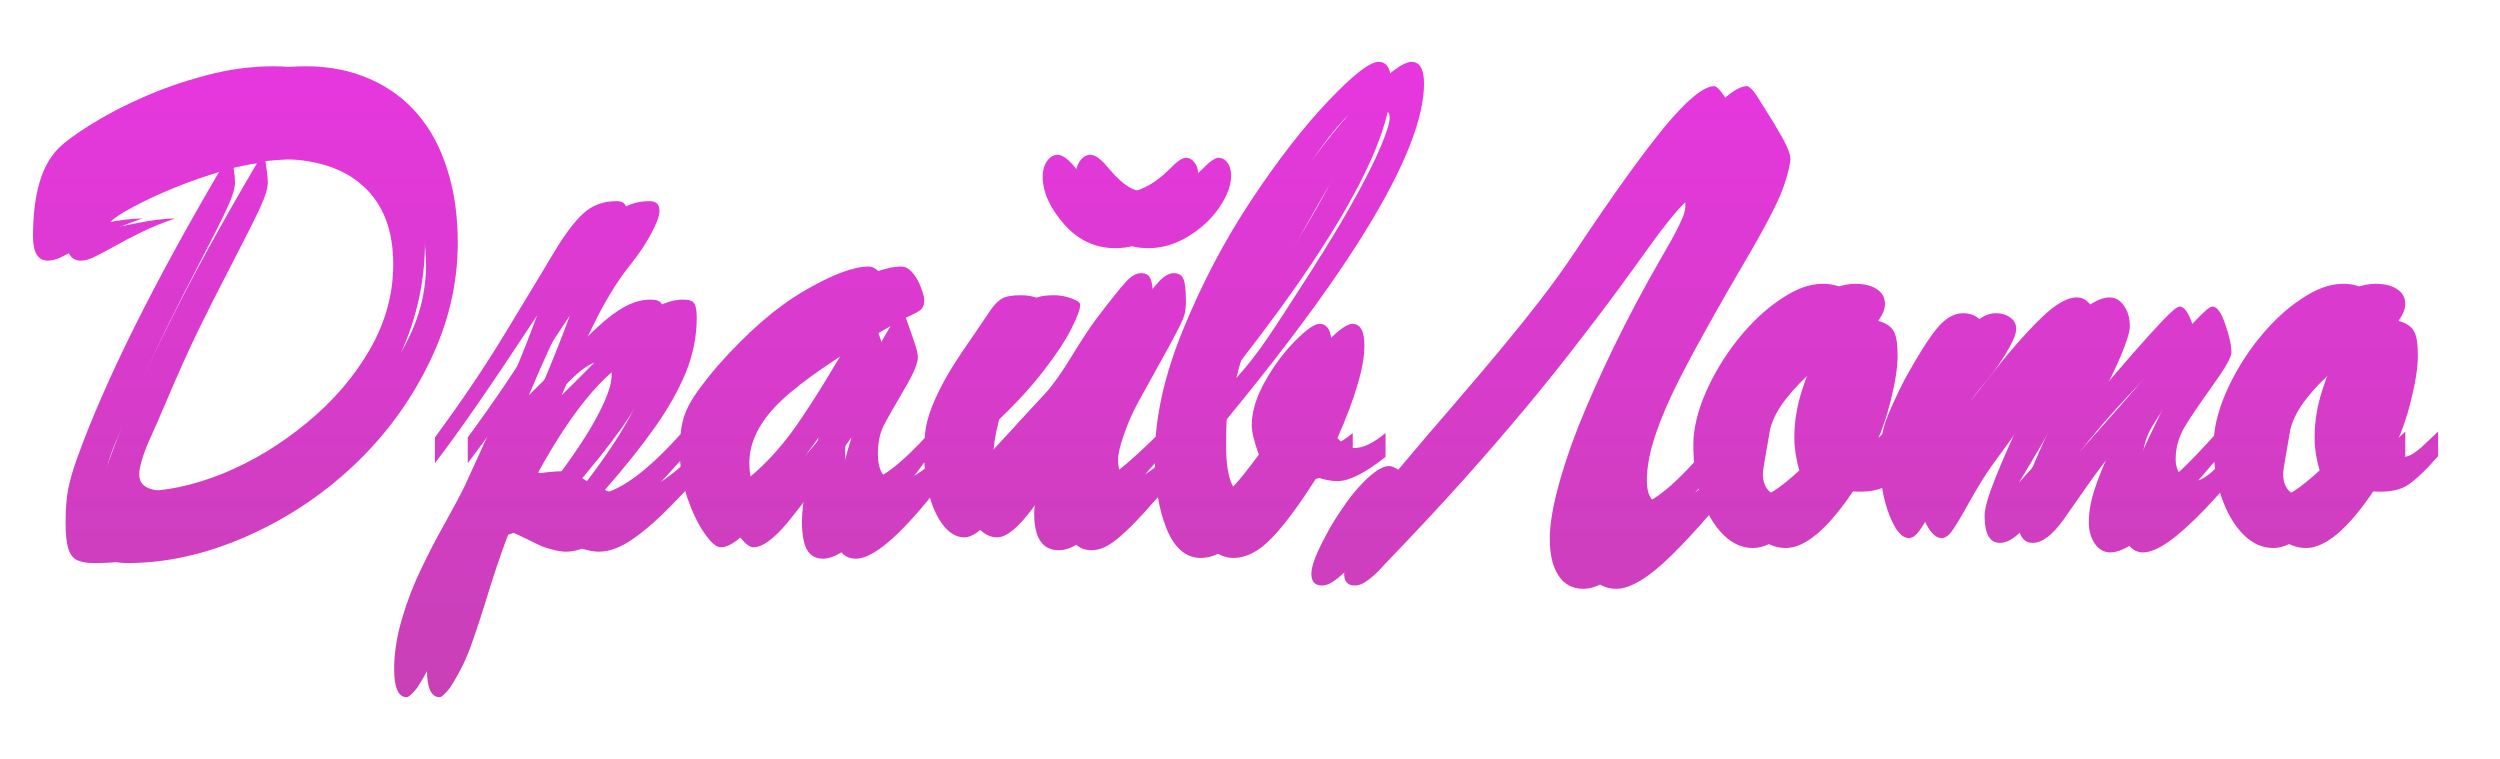 <?xml version="1.0" encoding="UTF-8"?> <svg xmlns="http://www.w3.org/2000/svg" width="606" height="184" viewBox="0 0 606 184" fill="none"><g filter="url(#filter0_f_91_7)"><path d="M26.413 54.547C26.413 54.962 26.721 55.17 27.338 55.17C27.765 55.17 29.686 54.814 33.102 54.101C36.566 53.389 39.697 53.003 42.497 52.943C39.365 54.012 36.661 55.111 34.384 56.239C32.154 57.307 29.829 58.525 27.409 59.891C25.037 61.197 23.328 62.088 22.285 62.563C21.241 62.978 20.339 63.186 19.58 63.186C17.16 63.186 15.951 61.227 15.951 57.307C15.951 47.213 17.991 40.117 22.071 36.02C23.732 34.358 26.389 32.398 30.042 30.142C33.743 27.826 37.895 25.659 42.497 23.64C47.147 21.561 52.247 19.78 57.798 18.296C63.349 16.811 68.83 16.069 74.239 16.069C79.79 16.069 84.89 17.078 89.54 19.097C94.19 21.116 98.08 23.966 101.212 27.648C104.343 31.27 106.739 35.723 108.4 41.008C110.108 46.293 110.962 52.231 110.962 58.822C110.962 68.857 108.637 78.595 103.987 88.036C99.385 97.478 93.217 105.82 85.483 113.064C77.797 120.249 69.114 125.95 59.435 130.166C49.756 134.381 40.219 136.489 30.825 136.489C29.07 136.489 27.67 136.252 26.626 135.777C25.63 135.302 24.918 134.352 24.491 132.927C24.064 131.561 23.851 129.512 23.851 126.781C23.851 123.396 24.064 120.635 24.491 118.498C24.918 116.36 25.63 113.896 26.626 111.105C33.458 92.163 45.344 68.322 62.282 39.583C58.866 40.058 55.118 40.978 51.037 42.344C46.957 43.65 43.09 45.105 39.437 46.708C35.783 48.312 32.699 49.855 30.184 51.34C27.67 52.825 26.413 53.893 26.413 54.547ZM64.346 39.049C64.346 39.167 64.441 39.85 64.631 41.097C64.82 42.285 64.915 43.324 64.915 44.215C64.915 45.58 64.346 47.51 63.207 50.004C62.116 52.438 59.933 56.803 56.66 63.097C53.386 69.391 50.587 74.913 48.262 79.664C45.937 84.414 43.185 90.53 40.006 98.012C39.01 100.387 38.322 101.99 37.942 102.822C37.562 103.653 36.946 105.019 36.092 106.919C35.285 108.819 34.692 110.452 34.312 111.817C33.933 113.183 33.743 114.222 33.743 114.935C33.743 116.479 34.407 117.577 35.736 118.23C37.112 118.824 39.057 119.121 41.572 119.121C48.024 119.121 54.857 117.666 62.068 114.757C69.28 111.788 76.041 107.691 82.352 102.465C88.71 97.24 93.786 91.332 97.582 84.741C101.378 78.15 103.276 71.262 103.276 64.077C103.276 55.883 100.88 49.588 96.088 45.194C91.295 40.741 84.321 38.514 75.164 38.514C71.321 38.514 67.715 38.692 64.346 39.049ZM113.382 112.263V106.028C120.024 97.002 125.742 88.511 130.533 80.555C135.373 72.598 139.192 66.274 141.992 61.583C144.792 56.892 147.259 53.596 149.394 51.696C151.528 49.737 154.209 48.757 157.435 48.757C159.049 48.757 159.855 49.529 159.855 51.073C159.855 52.32 159.191 54.16 157.862 56.595C156.582 59.029 154.921 61.523 152.881 64.077C150.177 67.402 147.519 71.588 144.91 76.635C142.347 81.623 139.429 88.007 136.157 95.785C138.718 93.291 141.659 90.352 144.981 86.967C148.35 83.523 151.078 80.851 153.166 78.951C155.301 76.992 157.388 75.448 159.428 74.32C161.517 73.192 163.604 72.627 165.692 72.627C167.02 72.627 167.874 72.924 168.253 73.518C168.681 74.112 168.894 75.27 168.894 76.992C168.894 81.504 168.016 85.928 166.26 90.263C164.505 94.538 161.991 98.992 158.717 103.623C155.443 108.255 151.41 113.302 146.618 118.765C148.278 119.537 149.986 119.923 151.742 119.923C157.246 119.923 164.624 114.668 173.875 104.158V110.571C170.27 114.608 166.735 118.408 163.271 121.971C159.855 125.534 156.629 128.384 153.593 130.522C150.556 132.66 147.757 133.728 145.195 133.728C144.246 133.728 143.226 133.58 142.134 133.283C141.091 133.045 140.118 132.749 139.216 132.392C138.315 131.977 137.153 131.412 135.729 130.7C134.305 129.987 133.215 129.483 132.456 129.186C130.937 129.661 130.082 129.898 129.893 129.898C128.233 129.898 126.287 129.067 124.057 127.404C122.491 131.205 120.76 136.103 118.862 142.101C117.011 148.157 115.446 152.968 114.165 156.53C112.883 160.093 111.176 163.506 109.04 166.773C107.854 168.257 107.024 169 106.55 169C104.509 169 103.489 166.743 103.489 162.231C103.489 158.311 104.13 154.215 105.411 149.938C106.644 145.723 108.186 141.714 110.037 137.915C111.84 134.114 113.833 130.284 116.015 126.425C118.198 122.506 119.74 119.596 120.641 117.696C128.137 101.545 133.973 87.799 138.149 76.457C127.236 93.083 118.98 105.019 113.382 112.263ZM142.277 116.627C146.974 110.452 150.462 105.197 152.738 100.862C155.064 96.527 156.226 93.202 156.226 90.886C156.226 88.689 155.349 87.591 153.593 87.591C151.22 87.591 147.875 90.055 143.558 94.984C139.288 99.853 134.875 106.444 130.32 114.757C133.831 114.282 136.18 114.133 137.366 114.311C138.552 114.43 140.189 115.202 142.277 116.627ZM181.775 88.838C188.987 80.644 195.986 74.557 202.771 70.579C209.556 66.6 214.798 64.611 218.499 64.611C219.495 64.611 220.42 65.146 221.275 66.214C222.128 67.224 222.793 68.411 223.268 69.777C223.79 71.143 224.051 72.152 224.051 72.805C224.051 73.874 223.718 74.676 223.054 75.21C222.389 75.685 221.227 76.279 219.567 76.992C219.898 77.942 220.326 79.159 220.848 80.644C221.37 82.128 221.773 83.345 222.058 84.295C222.343 85.186 222.485 85.987 222.485 86.7C222.485 88.125 221.323 90.797 218.997 94.716C216.719 98.576 215.107 101.426 214.158 103.267C213.256 105.108 212.805 107.364 212.805 110.036C212.805 114.43 214.419 116.627 217.646 116.627C220.966 116.627 226.162 112.738 233.231 104.959V110.392C221.227 127.078 212.64 135.421 207.468 135.421C205.618 135.421 204.289 134.649 203.482 133.105C202.723 131.62 202.344 129.394 202.344 126.425C202.344 121.734 203.696 114.935 206.4 106.028C199.473 115.647 194.325 122.506 190.957 126.603C187.588 130.641 184.812 132.66 182.63 132.66C181.586 132.66 180.281 131.531 178.716 129.275C177.15 127.019 175.75 124.109 174.517 120.546C173.331 116.924 172.737 113.183 172.737 109.324C172.737 106.533 172.95 104.217 173.377 102.376C173.805 100.476 174.635 98.546 175.868 96.587C177.102 94.627 179.071 92.044 181.775 88.838ZM215.866 79.04C203.53 86.106 194.729 92.104 189.462 97.032C184.242 101.961 181.633 107.037 181.633 112.263C181.633 114.163 181.895 115.736 182.417 116.984C182.939 118.171 183.65 118.765 184.551 118.765C185.073 118.765 185.998 118.349 187.327 117.518C192.309 113.836 196.864 109.056 200.991 103.178C205.12 97.24 210.077 89.194 215.866 79.04ZM266.183 98.724C259.302 110.125 254.061 118.23 250.454 123.04C246.896 127.85 243.978 130.255 241.701 130.255C239.897 130.255 238.237 129.334 236.718 127.493C235.2 125.593 234.014 123.07 233.161 119.923C232.354 116.716 231.951 113.302 231.951 109.68C231.951 107.305 232.116 105.167 232.449 103.267C232.828 101.367 233.516 99.288 234.512 97.032C235.509 94.716 236.814 92.222 238.426 89.55C240.087 86.878 242.103 83.85 244.477 80.465C245.9 78.387 247.086 76.635 248.034 75.21C249.031 73.785 249.979 72.835 250.882 72.36C251.831 71.826 253.349 71.559 255.436 71.559C256.954 71.559 258.401 71.826 259.778 72.36C261.154 72.835 261.841 73.34 261.841 73.874C261.841 74.943 261.13 76.873 259.707 79.664C258.33 82.454 256.077 85.869 252.945 89.907C249.862 93.885 246.279 97.804 242.199 101.664C241.298 105.167 240.846 107.839 240.846 109.68C240.846 112.233 241.629 113.51 243.195 113.51C243.765 113.51 244.714 112.916 246.041 111.728C247.37 110.482 249.6 108.136 252.732 104.692C255.91 101.189 258.758 98.101 261.271 95.429C263.123 93.41 265.257 90.411 267.677 86.433C270.144 82.395 272.137 79.367 273.655 77.348C277.167 72.716 279.562 69.718 280.844 68.352C282.125 66.927 283.359 66.214 284.545 66.214C285.683 66.214 286.442 66.66 286.822 67.55C287.249 68.441 287.462 70.252 287.462 72.984C287.462 74.231 287.367 75.24 287.178 76.012C286.988 76.784 286.585 77.793 285.968 79.04C285.398 80.228 284.212 82.454 282.41 85.72C280.607 88.986 278.472 92.846 276.005 97.299C274.676 99.674 273.514 102.287 272.517 105.137C271.521 107.928 271.023 110.036 271.023 111.461C271.023 114.549 271.995 116.093 273.94 116.093C275.553 116.093 277.428 115.261 279.562 113.599C281.697 111.936 284.971 108.938 289.384 104.603V110.571C283.833 116.984 279.728 121.645 277.071 124.554C274.415 127.464 272.113 129.661 270.168 131.145C268.223 132.63 266.373 133.372 264.617 133.372C260.632 133.372 258.639 130.403 258.639 124.465C258.639 122.209 259.232 119.18 260.418 115.38C261.604 111.521 263.525 105.969 266.183 98.724ZM264.332 37.534C265.518 37.534 266.989 38.633 268.745 40.83C270.548 42.968 272.256 44.511 273.869 45.462C275.53 46.352 277.452 46.797 279.634 46.797C283.62 46.797 287.558 44.868 291.448 41.008C293.204 39.167 294.508 38.247 295.362 38.247C296.217 38.247 296.929 38.633 297.497 39.405C298.114 40.177 298.423 41.246 298.423 42.611C298.423 44.927 297.473 47.48 295.576 50.271C293.726 53.003 291.211 55.348 288.032 57.307C284.9 59.208 281.675 60.158 278.353 60.158C273.418 60.158 269.243 58.198 265.827 54.279C262.411 50.36 260.703 46.53 260.703 42.789C260.703 41.364 261.034 40.147 261.699 39.138C262.411 38.069 263.288 37.534 264.332 37.534ZM335.858 104.959V110.749C330.924 114.668 327.032 116.627 324.186 116.627C322.62 116.627 320.96 116.301 319.204 115.647C314.935 122.417 311.256 127.375 308.173 130.522C305.136 133.669 302.076 135.242 298.992 135.242C295.434 135.242 292.682 132.897 290.737 128.206C288.838 123.515 287.889 117.696 287.889 110.749C287.889 101.307 290.167 91.035 294.722 79.931C299.277 68.768 304.757 58.347 311.162 48.668C317.615 38.93 323.854 30.884 329.88 24.53C335.905 18.177 339.986 15 342.121 15C344.161 15 345.182 16.752 345.182 20.255C345.182 35.812 329.239 62.949 297.355 101.664C297.26 102.732 297.212 104.84 297.212 107.987C297.212 116.182 298.968 120.279 302.479 120.279C303.855 120.279 305.231 119.596 306.607 118.23C308.031 116.805 310.19 114.133 313.084 110.214C311.945 107.008 311.376 104.633 311.376 103.089C311.376 99.823 312.444 96.29 314.578 92.49C316.713 88.689 319.132 85.424 321.837 82.692C324.589 79.901 326.582 78.506 327.815 78.506C329.761 78.506 330.733 80.257 330.733 83.761C330.733 86.433 330.165 89.639 329.025 93.38C327.935 97.121 326.321 101.396 324.186 106.206C324.993 107.037 325.633 107.661 326.107 108.077C326.582 108.433 327.293 108.611 328.242 108.611C330.426 108.611 332.963 107.394 335.858 104.959ZM299.703 91.599C302.17 88.927 304.638 85.78 307.105 82.158C309.62 78.476 313.273 72.865 318.066 65.324C322.668 58.08 326.273 52.053 328.883 47.243C331.54 42.374 333.533 38.336 334.862 35.13C336.19 31.923 336.854 29.726 336.854 28.538C336.854 27.648 336.664 27.202 336.285 27.202C335.241 27.202 333.059 29.37 329.737 33.704C326.464 37.98 322.715 43.858 318.492 51.34C312.657 61.672 308.434 69.451 305.824 74.676C303.215 79.901 301.174 85.542 299.703 91.599ZM425.603 111.105C417.489 121.377 410.681 129.216 405.177 134.619C399.673 140.023 395.213 142.724 391.797 142.724C389.092 142.724 387.053 141.625 385.676 139.429C384.301 137.292 383.613 134.352 383.613 130.611C383.613 127.523 384.205 123.664 385.391 119.032C386.579 114.341 388.309 109.086 390.587 103.267C392.912 97.448 395.735 91.124 399.057 84.295C402.377 77.407 406.173 70.252 410.444 62.83C411.487 60.989 412.389 59.416 413.148 58.109C413.908 56.743 414.524 55.556 414.998 54.547C415.52 53.478 415.899 52.587 416.136 51.874C416.374 51.102 416.493 50.39 416.493 49.737C416.493 48.49 416.114 47.658 415.355 47.243C414.595 46.768 413.812 46.53 413.005 46.53C412.152 46.53 411.25 46.857 410.301 47.51C409.352 48.163 408.214 49.232 406.885 50.717C405.604 52.142 404.061 54.042 402.259 56.417C400.504 58.792 398.393 61.702 395.926 65.146C391.94 70.668 387.788 76.22 383.47 81.801C379.199 87.383 374.693 93.024 369.948 98.724C365.203 104.425 360.174 110.244 354.86 116.182C349.594 122.06 343.994 128.087 338.065 134.263C337.21 135.153 336.355 136.044 335.502 136.935C334.695 137.885 333.889 138.716 333.082 139.429C332.276 140.141 331.492 140.734 330.733 141.21C329.928 141.685 329.144 141.923 328.385 141.923C326.677 141.923 325.823 140.973 325.823 139.073C325.823 137.172 327.056 133.966 329.523 129.453C330.663 127.315 331.92 125.267 333.296 123.307C334.625 121.288 335.976 119.537 337.352 118.052C338.728 116.508 340.034 115.291 341.267 114.4C342.547 113.45 343.687 112.975 344.683 112.975C345.252 112.975 345.987 113.272 346.889 113.866C351.824 107.987 356.307 102.732 360.34 98.101C364.373 93.41 368.098 89.016 371.514 84.919C374.978 80.762 378.204 76.754 381.192 72.894C384.229 68.976 387.195 64.849 390.089 60.514C398.819 47.391 405.912 37.505 411.369 30.854C416.872 24.204 420.929 20.879 423.538 20.879C424.108 20.997 424.891 21.799 425.887 23.283C426.836 24.827 427.785 26.341 428.734 27.826C429.682 29.31 430.537 30.735 431.296 32.101C432.103 33.407 432.743 34.625 433.218 35.753C433.74 36.881 434.001 37.861 434.001 38.692C434.001 38.811 433.977 38.93 433.929 39.049C433.929 39.108 433.929 39.197 433.929 39.316C433.407 42.344 432.411 45.462 430.94 48.668C429.469 51.815 427.452 55.615 424.891 60.069C420.431 67.669 416.588 74.379 413.362 80.198C410.135 85.958 407.455 91.065 405.319 95.518C403.232 99.971 401.689 103.89 400.693 107.275C399.697 110.66 399.198 113.747 399.198 116.538C399.198 120.576 400.86 122.595 404.181 122.595C405.319 122.595 406.648 122.149 408.166 121.259C409.685 120.368 411.345 119.121 413.148 117.518C414.998 115.855 416.943 113.896 418.984 111.639C421.071 109.383 423.231 106.889 425.461 104.158L425.603 111.105ZM464.888 104.603V110.571C461.757 114.133 459.242 116.508 457.344 117.696C455.447 118.884 452.718 119.359 449.159 119.121C442.991 128.265 437.559 132.838 432.863 132.838C430.204 132.838 427.785 131.739 425.603 129.542C423.42 127.345 421.665 124.346 420.336 120.546C419.056 116.746 418.414 112.5 418.414 107.809C418.414 104.009 419.411 99.793 421.404 95.162C423.444 90.53 426.053 86.225 429.232 82.247C432.458 78.209 435.898 74.973 439.551 72.538C443.206 70.044 446.598 68.797 449.729 68.797C451.959 68.797 453.715 69.243 454.996 70.133C456.276 70.965 456.917 72.152 456.917 73.696C456.917 74.884 456.372 76.249 455.28 77.793C457.083 78.268 458.317 79.07 458.981 80.198C459.646 81.267 459.977 83.256 459.977 86.166C459.977 89.016 459.432 92.608 458.341 96.943C457.296 101.278 455.849 105.345 454 109.145L455.28 110.749H456.348C457.155 110.749 457.938 110.511 458.697 110.036C459.503 109.502 460.214 108.967 460.832 108.433C461.448 107.839 462.801 106.562 464.888 104.603ZM450.227 81.178C446.289 84.147 442.921 86.849 440.121 89.283C437.321 91.658 434.949 94.093 433.004 96.587C431.059 99.021 429.754 101.486 429.09 103.98C427.904 110.63 427.311 114.222 427.311 114.757C427.311 118.676 429.493 120.635 433.858 120.635C435.898 120.635 439.314 118.438 444.107 114.044C443.3 111.253 442.897 108.581 442.897 106.028C442.897 102.287 443.513 98.487 444.747 94.627C445.98 90.708 447.808 86.225 450.227 81.178ZM497.342 116.984C503.889 109.739 509.511 103.445 514.209 98.101C518.906 92.698 522.583 88.452 525.24 85.364C527.944 82.276 530.317 79.664 532.356 77.526C534.397 75.388 535.702 74.32 536.272 74.32C537.362 74.26 538.407 75.685 539.403 78.595C540.399 81.445 540.898 83.731 540.898 85.453C540.898 86.581 539.379 89.253 536.342 93.469C533.353 97.626 531.1 100.951 529.582 103.445C528.111 105.939 527.376 108.552 527.376 111.283C527.376 112.886 527.802 114.193 528.656 115.202C529.51 116.152 530.53 116.627 531.716 116.627C533.092 116.627 534.73 115.736 536.627 113.955C538.572 112.174 541.609 108.997 545.737 104.425V110.749C541.609 115.618 537.861 119.834 534.492 123.396C531.123 126.9 528.181 129.542 525.668 131.323C523.2 133.045 521.136 133.906 519.476 133.906C518.005 133.906 516.771 133.224 515.775 131.858C514.778 130.433 514.28 128.681 514.28 126.603C514.28 124.584 514.565 122.535 515.133 120.457C515.703 118.379 516.58 115.915 517.768 113.064C518.954 110.214 520.518 106.8 522.465 102.822C524.41 98.784 526.188 95.102 527.802 91.777C522.963 96.706 518.669 101.456 514.92 106.028C511.172 110.6 508.112 114.608 505.74 118.052C503.367 121.437 501.493 124.109 500.117 126.068C497.46 129.75 494.993 131.591 492.715 131.591C490.248 131.591 489.014 129.394 489.014 125C489.014 123.218 489.94 120.041 491.79 115.469C493.641 110.838 496.274 104.959 499.69 97.834C499.975 97.359 500.117 96.617 500.117 95.607C500.117 94.419 499.642 93.826 498.694 93.826C497.649 93.826 496.132 95.073 494.139 97.567C492.194 100.001 488.398 105.137 482.752 112.975C481.186 115.172 479.406 118.052 477.415 121.615C475.468 125.118 474.069 127.464 473.216 128.651C472.361 129.839 471.508 130.433 470.653 130.433C468.945 130.433 467.355 128.533 465.884 124.732C464.413 120.932 463.678 116.508 463.678 111.461C463.678 107.78 464.152 104.603 465.102 101.931C466.099 99.259 467.616 95.934 469.656 91.955C472.835 86.195 475.422 82.098 477.415 79.664C479.454 77.17 481.59 75.923 483.82 75.923C485.195 75.923 486.357 76.279 487.306 76.992C488.256 77.645 488.731 78.565 488.731 79.753C488.731 81 487.852 83.048 486.096 85.898C484.388 88.749 482.206 91.688 479.549 94.716C478.126 96.438 476.773 98.576 475.492 101.129C474.212 103.623 473.571 105.434 473.571 106.562C473.571 108.166 474.069 108.967 475.065 108.967C475.872 108.967 477.913 106.889 481.186 102.732C484.46 98.576 488.042 94.063 491.933 89.194C495.871 84.266 499.501 80.198 502.821 76.992C506.191 73.726 509.037 72.093 511.362 72.093C512.785 72.093 513.948 72.776 514.85 74.141C515.799 75.448 516.273 77.081 516.273 79.04C516.273 80.347 515.561 82.722 514.137 86.166C512.714 89.55 510.627 93.766 507.875 98.813C505.17 103.801 501.659 109.858 497.342 116.984ZM591 104.603V110.571C587.869 114.133 585.354 116.508 583.457 117.696C581.559 118.884 578.831 119.359 575.272 119.121C569.104 128.265 563.671 132.838 558.974 132.838C556.317 132.838 553.898 131.739 551.715 129.542C549.533 127.345 547.777 124.346 546.448 120.546C545.167 116.746 544.527 112.5 544.527 107.809C544.527 104.009 545.523 99.793 547.516 95.162C549.557 90.53 552.166 86.225 555.345 82.247C558.571 78.209 562.011 74.973 565.664 72.538C569.317 70.044 572.711 68.797 575.842 68.797C578.072 68.797 579.828 69.243 581.108 70.133C582.389 70.965 583.03 72.152 583.03 73.696C583.03 74.884 582.484 76.249 581.392 77.793C583.196 78.268 584.429 79.07 585.093 80.198C585.758 81.267 586.09 83.256 586.09 86.166C586.09 89.016 585.544 92.608 584.453 96.943C583.409 101.278 581.962 105.345 580.111 109.145L581.392 110.749H582.46C583.267 110.749 584.049 110.511 584.808 110.036C585.615 109.502 586.327 108.967 586.944 108.433C587.561 107.839 588.913 106.562 591 104.603ZM576.34 81.178C572.402 84.147 569.032 86.849 566.234 89.283C563.434 91.658 561.062 94.093 559.117 96.587C557.172 99.021 555.867 101.486 555.203 103.98C554.016 110.63 553.423 114.222 553.423 114.757C553.423 118.676 555.606 120.635 559.97 120.635C562.011 120.635 565.427 118.438 570.22 114.044C569.413 111.253 569.01 108.581 569.01 106.028C569.01 102.287 569.626 98.487 570.86 94.627C572.093 90.708 573.92 86.225 576.34 81.178Z" fill="url(#paint0_linear_91_7)"></path></g><path d="M18.462 54.547C18.462 54.962 18.77 55.17 19.387 55.17C19.814 55.17 21.736 54.814 25.152 54.101C28.615 53.389 31.747 53.003 34.546 52.943C31.415 54.012 28.71 55.111 26.433 56.239C24.203 57.307 21.878 58.525 19.458 59.891C17.086 61.197 15.378 62.088 14.334 62.563C13.29 62.978 12.389 63.186 11.63 63.186C9.21 63.186 8 61.227 8 57.307C8 47.213 10.04 40.117 14.121 36.02C15.781 34.358 18.438 32.398 22.092 30.142C25.792 27.826 29.944 25.659 34.546 23.64C39.196 21.561 44.296 19.78 49.848 18.296C55.399 16.811 60.879 16.069 66.288 16.069C71.839 16.069 76.939 17.078 81.589 19.097C86.239 21.116 90.13 23.966 93.261 27.648C96.393 31.27 98.789 35.723 100.449 41.008C102.157 46.293 103.011 52.231 103.011 58.822C103.011 68.857 100.687 78.595 96.037 88.036C91.434 97.478 85.266 105.82 77.533 113.064C69.846 120.249 61.164 125.95 51.485 130.166C41.806 134.381 32.269 136.489 22.874 136.489C21.119 136.489 19.719 136.252 18.675 135.777C17.679 135.302 16.967 134.352 16.54 132.927C16.113 131.561 15.9 129.512 15.9 126.781C15.9 123.396 16.113 120.635 16.54 118.498C16.967 116.36 17.679 113.896 18.675 111.105C25.508 92.163 37.393 68.322 54.331 39.583C50.915 40.058 47.167 40.978 43.087 42.344C39.006 43.65 35.139 45.105 31.486 46.708C27.833 48.312 24.748 49.855 22.234 51.34C19.719 52.825 18.462 53.893 18.462 54.547ZM56.395 39.049C56.395 39.167 56.49 39.85 56.68 41.097C56.87 42.285 56.965 43.324 56.965 44.215C56.965 45.58 56.395 47.51 55.257 50.004C54.165 52.438 51.983 56.803 48.709 63.097C45.435 69.391 42.636 74.913 40.311 79.664C37.986 84.414 35.234 90.53 32.055 98.012C31.059 100.387 30.371 101.99 29.991 102.822C29.612 103.653 28.995 105.019 28.141 106.919C27.334 108.819 26.741 110.452 26.362 111.817C25.982 113.183 25.792 114.222 25.792 114.935C25.792 116.479 26.457 117.577 27.785 118.23C29.161 118.824 31.106 119.121 33.621 119.121C40.074 119.121 46.906 117.666 54.118 114.757C61.33 111.788 68.091 107.691 74.401 102.465C80.759 97.24 85.836 91.332 89.632 84.741C93.427 78.15 95.325 71.262 95.325 64.077C95.325 55.883 92.929 49.588 88.137 45.194C83.345 40.741 76.37 38.514 67.213 38.514C63.37 38.514 59.764 38.692 56.395 39.049ZM105.431 112.263V106.028C112.074 97.002 117.791 88.511 122.583 80.555C127.423 72.598 131.242 66.274 134.041 61.583C136.841 56.892 139.308 53.596 141.443 51.696C143.578 49.737 146.258 48.757 149.485 48.757C151.099 48.757 151.904 49.529 151.904 51.073C151.904 52.32 151.241 54.16 149.912 56.595C148.632 59.029 146.97 61.523 144.931 64.077C142.226 67.402 139.568 71.588 136.959 76.635C134.397 81.623 131.479 88.007 128.206 95.785C130.767 93.291 133.709 90.352 137.031 86.967C140.399 83.523 143.127 80.851 145.216 78.951C147.35 76.992 149.437 75.448 151.478 74.32C153.566 73.192 155.653 72.627 157.741 72.627C159.069 72.627 159.924 72.924 160.303 73.518C160.731 74.112 160.944 75.27 160.944 76.992C160.944 81.504 160.065 85.928 158.31 90.263C156.554 94.538 154.04 98.992 150.766 103.623C147.492 108.255 143.46 113.302 138.667 118.765C140.327 119.537 142.035 119.923 143.791 119.923C149.295 119.923 156.673 114.668 165.925 104.158V110.571C162.319 114.608 158.784 118.408 155.32 121.971C151.904 125.534 148.678 128.384 145.642 130.522C142.605 132.66 139.807 133.728 137.244 133.728C136.295 133.728 135.275 133.58 134.183 133.283C133.14 133.045 132.168 132.749 131.265 132.392C130.364 131.977 129.202 131.412 127.778 130.7C126.355 129.987 125.264 129.483 124.505 129.186C122.986 129.661 122.132 129.898 121.943 129.898C120.282 129.898 118.337 129.067 116.107 127.404C114.541 131.205 112.809 136.103 110.911 142.101C109.061 148.157 107.495 152.968 106.214 156.53C104.933 160.093 103.225 163.506 101.09 166.773C99.904 168.257 99.073 169 98.599 169C96.559 169 95.539 166.743 95.539 162.231C95.539 158.311 96.179 154.215 97.46 149.938C98.694 145.723 100.236 141.714 102.086 137.915C103.889 134.114 105.882 130.284 108.064 126.425C110.247 122.506 111.789 119.596 112.69 117.696C120.187 101.545 126.023 87.799 130.199 76.457C119.286 93.083 111.03 105.019 105.431 112.263ZM134.326 116.627C139.024 110.452 142.511 105.197 144.788 100.862C147.113 96.527 148.275 93.202 148.275 90.886C148.275 88.689 147.398 87.591 145.642 87.591C143.269 87.591 139.925 90.055 135.608 94.984C131.337 99.853 126.924 106.444 122.369 114.757C125.881 114.282 128.23 114.133 129.416 114.311C130.602 114.43 132.238 115.202 134.326 116.627ZM173.825 88.838C181.037 80.644 188.036 74.557 194.82 70.579C201.606 66.6 206.848 64.611 210.548 64.611C211.545 64.611 212.47 65.146 213.324 66.214C214.178 67.224 214.843 68.411 215.317 69.777C215.839 71.143 216.1 72.152 216.1 72.805C216.1 73.874 215.768 74.676 215.104 75.21C214.439 75.685 213.277 76.279 211.616 76.992C211.948 77.942 212.376 79.159 212.898 80.644C213.42 82.128 213.823 83.345 214.107 84.295C214.392 85.186 214.534 85.987 214.534 86.7C214.534 88.125 213.372 90.797 211.047 94.716C208.769 98.576 207.156 101.426 206.208 103.267C205.305 105.108 204.855 107.364 204.855 110.036C204.855 114.43 206.469 116.627 209.695 116.627C213.016 116.627 218.211 112.738 225.28 104.959V110.392C213.277 127.078 204.689 135.421 199.517 135.421C197.668 135.421 196.339 134.649 195.532 133.105C194.772 131.62 194.393 129.394 194.393 126.425C194.393 121.734 195.745 114.935 198.449 106.028C191.522 115.647 186.374 122.506 183.006 126.603C179.638 130.641 176.862 132.66 174.679 132.66C173.635 132.66 172.33 131.531 170.765 129.275C169.199 127.019 167.8 124.109 166.566 120.546C165.38 116.924 164.787 113.183 164.787 109.324C164.787 106.533 165 104.217 165.427 102.376C165.855 100.476 166.684 98.546 167.918 96.587C169.151 94.627 171.12 92.044 173.825 88.838ZM207.915 79.04C195.579 86.106 186.778 92.104 181.511 97.032C176.292 101.961 173.683 107.037 173.683 112.263C173.683 114.163 173.944 115.736 174.466 116.984C174.988 118.171 175.7 118.765 176.601 118.765C177.123 118.765 178.048 118.349 179.377 117.518C184.359 113.836 188.913 109.056 193.041 103.178C197.169 97.24 202.126 89.194 207.915 79.04ZM258.233 98.724C251.352 110.125 246.11 118.23 242.503 123.04C238.945 127.85 236.028 130.255 233.75 130.255C231.947 130.255 230.286 129.334 228.768 127.493C227.249 125.593 226.063 123.07 225.21 119.923C224.403 116.716 224 113.302 224 109.68C224 107.305 224.166 105.167 224.498 103.267C224.877 101.367 225.565 99.288 226.562 97.032C227.558 94.716 228.863 92.222 230.476 89.55C232.136 86.878 234.153 83.85 236.526 80.465C237.949 78.387 239.135 76.635 240.084 75.21C241.08 73.785 242.029 72.835 242.931 72.36C243.88 71.826 245.398 71.559 247.485 71.559C249.004 71.559 250.451 71.826 251.828 72.36C253.203 72.835 253.891 73.34 253.891 73.874C253.891 74.943 253.179 76.873 251.756 79.664C250.379 82.454 248.127 85.869 244.994 89.907C241.911 93.885 238.328 97.804 234.248 101.664C233.347 105.167 232.895 107.839 232.895 109.68C232.895 112.233 233.678 113.51 235.245 113.51C235.814 113.51 236.763 112.916 238.091 111.728C239.42 110.482 241.65 108.136 244.781 104.692C247.96 101.189 250.807 98.101 253.321 95.429C255.172 93.41 257.307 90.411 259.726 86.433C262.193 82.395 264.186 79.367 265.705 77.348C269.216 72.716 271.612 69.718 272.893 68.352C274.175 66.927 275.408 66.214 276.594 66.214C277.732 66.214 278.492 66.66 278.872 67.55C279.298 68.441 279.512 70.252 279.512 72.984C279.512 74.231 279.416 75.24 279.227 76.012C279.037 76.784 278.635 77.793 278.017 79.04C277.447 80.228 276.261 82.454 274.459 85.72C272.656 88.986 270.521 92.846 268.054 97.299C266.725 99.674 265.563 102.287 264.567 105.137C263.57 107.928 263.072 110.036 263.072 111.461C263.072 114.549 264.045 116.093 265.99 116.093C267.602 116.093 269.477 115.261 271.612 113.599C273.747 111.936 277.021 108.938 281.433 104.603V110.571C275.883 116.984 271.778 121.645 269.121 124.554C266.464 127.464 264.162 129.661 262.217 131.145C260.272 132.63 258.422 133.372 256.667 133.372C252.681 133.372 250.688 130.403 250.688 124.465C250.688 122.209 251.282 119.18 252.468 115.38C253.654 111.521 255.575 105.969 258.233 98.724ZM256.382 37.534C257.568 37.534 259.038 38.633 260.794 40.83C262.598 42.968 264.306 44.511 265.918 45.462C267.58 46.352 269.501 46.797 271.683 46.797C275.669 46.797 279.607 44.868 283.498 41.008C285.253 39.167 286.557 38.247 287.412 38.247C288.266 38.247 288.978 38.633 289.546 39.405C290.164 40.177 290.473 41.246 290.473 42.611C290.473 44.927 289.523 47.48 287.625 50.271C285.775 53.003 283.26 55.348 280.082 57.307C276.949 59.208 273.724 60.158 270.402 60.158C265.468 60.158 261.292 58.198 257.876 54.279C254.46 50.36 252.752 46.53 252.752 42.789C252.752 41.364 253.084 40.147 253.749 39.138C254.46 38.069 255.338 37.534 256.382 37.534ZM327.908 104.959V110.749C322.973 114.668 319.082 116.627 316.236 116.627C314.669 116.627 313.009 116.301 311.253 115.647C306.984 122.417 303.306 127.375 300.222 130.522C297.185 133.669 294.126 135.242 291.041 135.242C287.483 135.242 284.731 132.897 282.786 128.206C280.887 123.515 279.938 117.696 279.938 110.749C279.938 101.307 282.216 91.035 286.772 79.931C291.326 68.768 296.806 58.347 303.212 48.668C309.665 38.93 315.903 30.884 321.929 24.53C327.954 18.177 332.035 15 334.17 15C336.211 15 337.231 16.752 337.231 20.255C337.231 35.812 321.288 62.949 289.405 101.664C289.309 102.732 289.262 104.84 289.262 107.987C289.262 116.182 291.017 120.279 294.529 120.279C295.904 120.279 297.281 119.596 298.656 118.23C300.081 116.805 302.239 114.133 305.133 110.214C303.995 107.008 303.425 104.633 303.425 103.089C303.425 99.823 304.493 96.29 306.628 92.49C308.762 88.689 311.182 85.424 313.886 82.692C316.638 79.901 318.631 78.506 319.865 78.506C321.81 78.506 322.783 80.257 322.783 83.761C322.783 86.433 322.214 89.639 321.075 93.38C319.984 97.121 318.37 101.396 316.236 106.206C317.042 107.037 317.682 107.661 318.157 108.077C318.631 108.433 319.343 108.611 320.292 108.611C322.475 108.611 325.013 107.394 327.908 104.959ZM291.753 91.599C294.22 88.927 296.687 85.78 299.154 82.158C301.669 78.476 305.322 72.865 310.115 65.324C314.717 58.08 318.322 52.053 320.933 47.243C323.59 42.374 325.582 38.336 326.911 35.13C328.239 31.923 328.903 29.726 328.903 28.538C328.903 27.648 328.714 27.202 328.335 27.202C327.29 27.202 325.108 29.37 321.786 33.704C318.513 37.98 314.765 43.858 310.542 51.34C304.706 61.672 300.483 69.451 297.873 74.676C295.264 79.901 293.223 85.542 291.753 91.599ZM417.652 111.105C409.539 121.377 402.731 129.216 397.226 134.619C391.722 140.023 387.262 142.724 383.846 142.724C381.142 142.724 379.102 141.625 377.726 139.429C376.35 137.292 375.663 134.352 375.663 130.611C375.663 127.523 376.255 123.664 377.441 119.032C378.628 114.341 380.359 109.086 382.636 103.267C384.962 97.448 387.784 91.124 391.106 84.295C394.427 77.407 398.223 70.252 402.494 62.83C403.536 60.989 404.439 59.416 405.198 58.109C405.957 56.743 406.573 55.556 407.048 54.547C407.57 53.478 407.949 52.587 408.186 51.874C408.423 51.102 408.542 50.39 408.542 49.737C408.542 48.49 408.163 47.658 407.404 47.243C406.645 46.768 405.862 46.53 405.055 46.53C404.201 46.53 403.299 46.857 402.35 47.51C401.402 48.163 400.263 49.232 398.934 50.717C397.653 52.142 396.111 54.042 394.309 56.417C392.553 58.792 390.442 61.702 387.975 65.146C383.989 70.668 379.838 76.22 375.52 81.801C371.249 87.383 366.742 93.024 361.997 98.724C357.252 104.425 352.224 110.244 346.909 116.182C341.643 122.06 336.044 128.087 330.114 134.263C329.259 135.153 328.405 136.044 327.551 136.935C326.745 137.885 325.939 138.716 325.132 139.429C324.325 140.141 323.542 140.734 322.783 141.21C321.977 141.685 321.194 141.923 320.435 141.923C318.727 141.923 317.872 140.973 317.872 139.073C317.872 137.172 319.106 133.966 321.573 129.453C322.712 127.315 323.97 125.267 325.345 123.307C326.674 121.288 328.026 119.537 329.401 118.052C330.778 116.508 332.083 115.291 333.317 114.4C334.597 113.45 335.736 112.975 336.733 112.975C337.301 112.975 338.037 113.272 338.939 113.866C343.873 107.987 348.356 102.732 352.389 98.101C356.423 93.41 360.148 89.016 363.564 84.919C367.027 80.762 370.254 76.754 373.242 72.894C376.279 68.976 379.244 64.849 382.138 60.514C390.869 47.391 397.962 37.505 403.418 30.854C408.921 24.204 412.979 20.879 415.588 20.879C416.157 20.997 416.941 21.799 417.937 23.283C418.886 24.827 419.834 26.341 420.783 27.826C421.732 29.31 422.587 30.735 423.346 32.101C424.153 33.407 424.793 34.625 425.267 35.753C425.789 36.881 426.05 37.861 426.05 38.692C426.05 38.811 426.026 38.93 425.979 39.049C425.979 39.108 425.979 39.197 425.979 39.316C425.457 42.344 424.46 45.462 422.989 48.668C421.519 51.815 419.502 55.615 416.94 60.069C412.48 67.669 408.638 74.379 405.411 80.198C402.185 85.958 399.504 91.065 397.368 95.518C395.281 99.971 393.739 103.89 392.742 107.275C391.746 110.66 391.248 113.747 391.248 116.538C391.248 120.576 392.909 122.595 396.23 122.595C397.368 122.595 398.697 122.149 400.216 121.259C401.734 120.368 403.395 119.121 405.198 117.518C407.048 115.855 408.993 113.896 411.033 111.639C413.12 109.383 415.28 106.889 417.51 104.158L417.652 111.105ZM456.937 104.603V110.571C453.806 114.133 451.291 116.508 449.394 117.696C447.496 118.884 444.768 119.359 441.209 119.121C435.041 128.265 429.608 132.838 424.912 132.838C422.254 132.838 419.834 131.739 417.652 129.542C415.47 127.345 413.714 124.346 412.385 120.546C411.105 116.746 410.464 112.5 410.464 107.809C410.464 104.009 411.46 99.793 413.453 95.162C415.494 90.53 418.103 86.225 421.281 82.247C424.508 78.209 427.948 74.973 431.601 72.538C435.255 70.044 438.647 68.797 441.779 68.797C444.009 68.797 445.764 69.243 447.046 70.133C448.326 70.965 448.967 72.152 448.967 73.696C448.967 74.884 448.421 76.249 447.329 77.793C449.133 78.268 450.366 79.07 451.03 80.198C451.695 81.267 452.026 83.256 452.026 86.166C452.026 89.016 451.482 92.608 450.39 96.943C449.346 101.278 447.899 105.345 446.049 109.145L447.329 110.749H448.397C449.204 110.749 449.987 110.511 450.746 110.036C451.552 109.502 452.264 108.967 452.881 108.433C453.497 107.839 454.85 106.562 456.937 104.603ZM442.277 81.178C438.339 84.147 434.97 86.849 432.171 89.283C429.371 91.658 426.999 94.093 425.054 96.587C423.109 99.021 421.803 101.486 421.14 103.98C419.954 110.63 419.36 114.222 419.36 114.757C419.36 118.676 421.542 120.635 425.907 120.635C427.948 120.635 431.364 118.438 436.156 114.044C435.349 111.253 434.947 108.581 434.947 106.028C434.947 102.287 435.563 98.487 436.796 94.627C438.03 90.708 439.857 86.225 442.277 81.178ZM489.391 116.984C495.939 109.739 501.561 103.445 506.258 98.101C510.955 92.698 514.632 88.452 517.289 85.364C519.993 82.276 522.367 79.664 524.406 77.526C526.446 75.388 527.752 74.32 528.321 74.32C529.412 74.26 530.456 75.685 531.453 78.595C532.449 81.445 532.947 83.731 532.947 85.453C532.947 86.581 531.429 89.253 528.392 93.469C525.402 97.626 523.15 100.951 521.631 103.445C520.16 105.939 519.425 108.552 519.425 111.283C519.425 112.886 519.852 114.193 520.705 115.202C521.56 116.152 522.58 116.627 523.766 116.627C525.141 116.627 526.779 115.736 528.677 113.955C530.622 112.174 533.659 108.997 537.786 104.425V110.749C533.659 115.618 529.91 119.834 526.542 123.396C523.172 126.9 520.231 129.542 517.717 131.323C515.25 133.045 513.185 133.906 511.525 133.906C510.054 133.906 508.821 133.224 507.824 131.858C506.828 130.433 506.33 128.681 506.33 126.603C506.33 124.584 506.614 122.535 507.183 120.457C507.753 118.379 508.63 115.915 509.817 113.064C511.003 110.214 512.568 106.8 514.514 102.822C516.46 98.784 518.238 95.102 519.852 91.777C515.013 96.706 510.718 101.456 506.97 106.028C503.221 110.6 500.161 114.608 497.79 118.052C495.417 121.437 493.543 124.109 492.166 126.068C489.509 129.75 487.042 131.591 484.764 131.591C482.297 131.591 481.064 129.394 481.064 125C481.064 123.218 481.99 120.041 483.84 115.469C485.691 110.838 488.324 104.959 491.739 97.834C492.024 97.359 492.166 96.617 492.166 95.607C492.166 94.419 491.692 93.826 490.743 93.826C489.699 93.826 488.182 95.073 486.189 97.567C484.244 100.001 480.447 105.137 474.801 112.975C473.235 115.172 471.456 118.052 469.464 121.615C467.518 125.118 466.118 127.464 465.265 128.651C464.41 129.839 463.557 130.433 462.702 130.433C460.994 130.433 459.404 128.533 457.934 124.732C456.463 120.932 455.727 116.508 455.727 111.461C455.727 107.78 456.202 104.603 457.152 101.931C458.148 99.259 459.665 95.934 461.706 91.955C464.885 86.195 467.471 82.098 469.464 79.664C471.503 77.17 473.639 75.923 475.869 75.923C477.245 75.923 478.407 76.279 479.356 76.992C480.306 77.645 480.78 78.565 480.78 79.753C480.78 81 479.901 83.048 478.146 85.898C476.438 88.749 474.255 91.688 471.599 94.716C470.176 96.438 468.823 98.576 467.541 101.129C466.261 103.623 465.62 105.434 465.62 106.562C465.62 108.166 466.118 108.967 467.115 108.967C467.922 108.967 469.962 106.889 473.235 102.732C476.509 98.576 480.091 94.063 483.983 89.194C487.921 84.266 491.55 80.198 494.871 76.992C498.24 73.726 501.086 72.093 503.412 72.093C504.835 72.093 505.997 72.776 506.899 74.141C507.848 75.448 508.322 77.081 508.322 79.04C508.322 80.347 507.611 82.722 506.186 86.166C504.763 89.55 502.676 93.766 499.924 98.813C497.22 103.801 493.708 109.858 489.391 116.984ZM583.05 104.603V110.571C579.919 114.133 577.404 116.508 575.506 117.696C573.609 118.884 570.881 119.359 567.322 119.121C561.153 128.265 555.721 132.838 551.023 132.838C548.367 132.838 545.947 131.739 543.765 129.542C541.583 127.345 539.827 124.346 538.498 120.546C537.216 116.746 536.576 112.5 536.576 107.809C536.576 104.009 537.573 99.793 539.566 95.162C541.606 90.53 544.215 86.225 547.394 82.247C550.621 78.209 554.06 74.973 557.714 72.538C561.367 70.044 564.76 68.797 567.891 68.797C570.121 68.797 571.877 69.243 573.157 70.133C574.438 70.965 575.08 72.152 575.08 73.696C575.08 74.884 574.534 76.249 573.442 77.793C575.245 78.268 576.479 79.07 577.143 80.198C577.808 81.267 578.139 83.256 578.139 86.166C578.139 89.016 577.593 92.608 576.503 96.943C575.459 101.278 574.012 105.345 572.161 109.145L573.442 110.749H574.51C575.317 110.749 576.099 110.511 576.858 110.036C577.665 109.502 578.376 108.967 578.994 108.433C579.61 107.839 580.963 106.562 583.05 104.603ZM568.39 81.178C564.451 84.147 561.082 86.849 558.283 89.283C555.484 91.658 553.112 94.093 551.167 96.587C549.221 99.021 547.916 101.486 547.252 103.98C546.065 110.63 545.473 114.222 545.473 114.757C545.473 118.676 547.655 120.635 552.02 120.635C554.06 120.635 557.476 118.438 562.269 114.044C561.462 111.253 561.059 108.581 561.059 106.028C561.059 102.287 561.676 98.487 562.909 94.627C564.143 90.708 565.97 86.225 568.39 81.178Z" fill="url(#paint1_linear_91_7)"></path><defs><filter id="filter0_f_91_7" x="0.951" y="0" width="605.05" height="184" filterUnits="userSpaceOnUse" color-interpolation-filters="sRGB"><feFlood flood-opacity="0" result="BackgroundImageFix"></feFlood><feBlend mode="normal" in="SourceGraphic" in2="BackgroundImageFix" result="shape"></feBlend><feGaussianBlur stdDeviation="7.5" result="effect1_foregroundBlur_91_7"></feGaussianBlur></filter><linearGradient id="paint0_linear_91_7" x1="304.416" y1="21.305" x2="304.416" y2="194.194" gradientUnits="userSpaceOnUse"><stop stop-color="#E537DD"></stop><stop offset="1" stop-color="#C342AF"></stop></linearGradient><linearGradient id="paint1_linear_91_7" x1="296.466" y1="21.305" x2="296.466" y2="194.194" gradientUnits="userSpaceOnUse"><stop stop-color="#E537DD"></stop><stop offset="1" stop-color="#C342AF"></stop></linearGradient></defs></svg> 